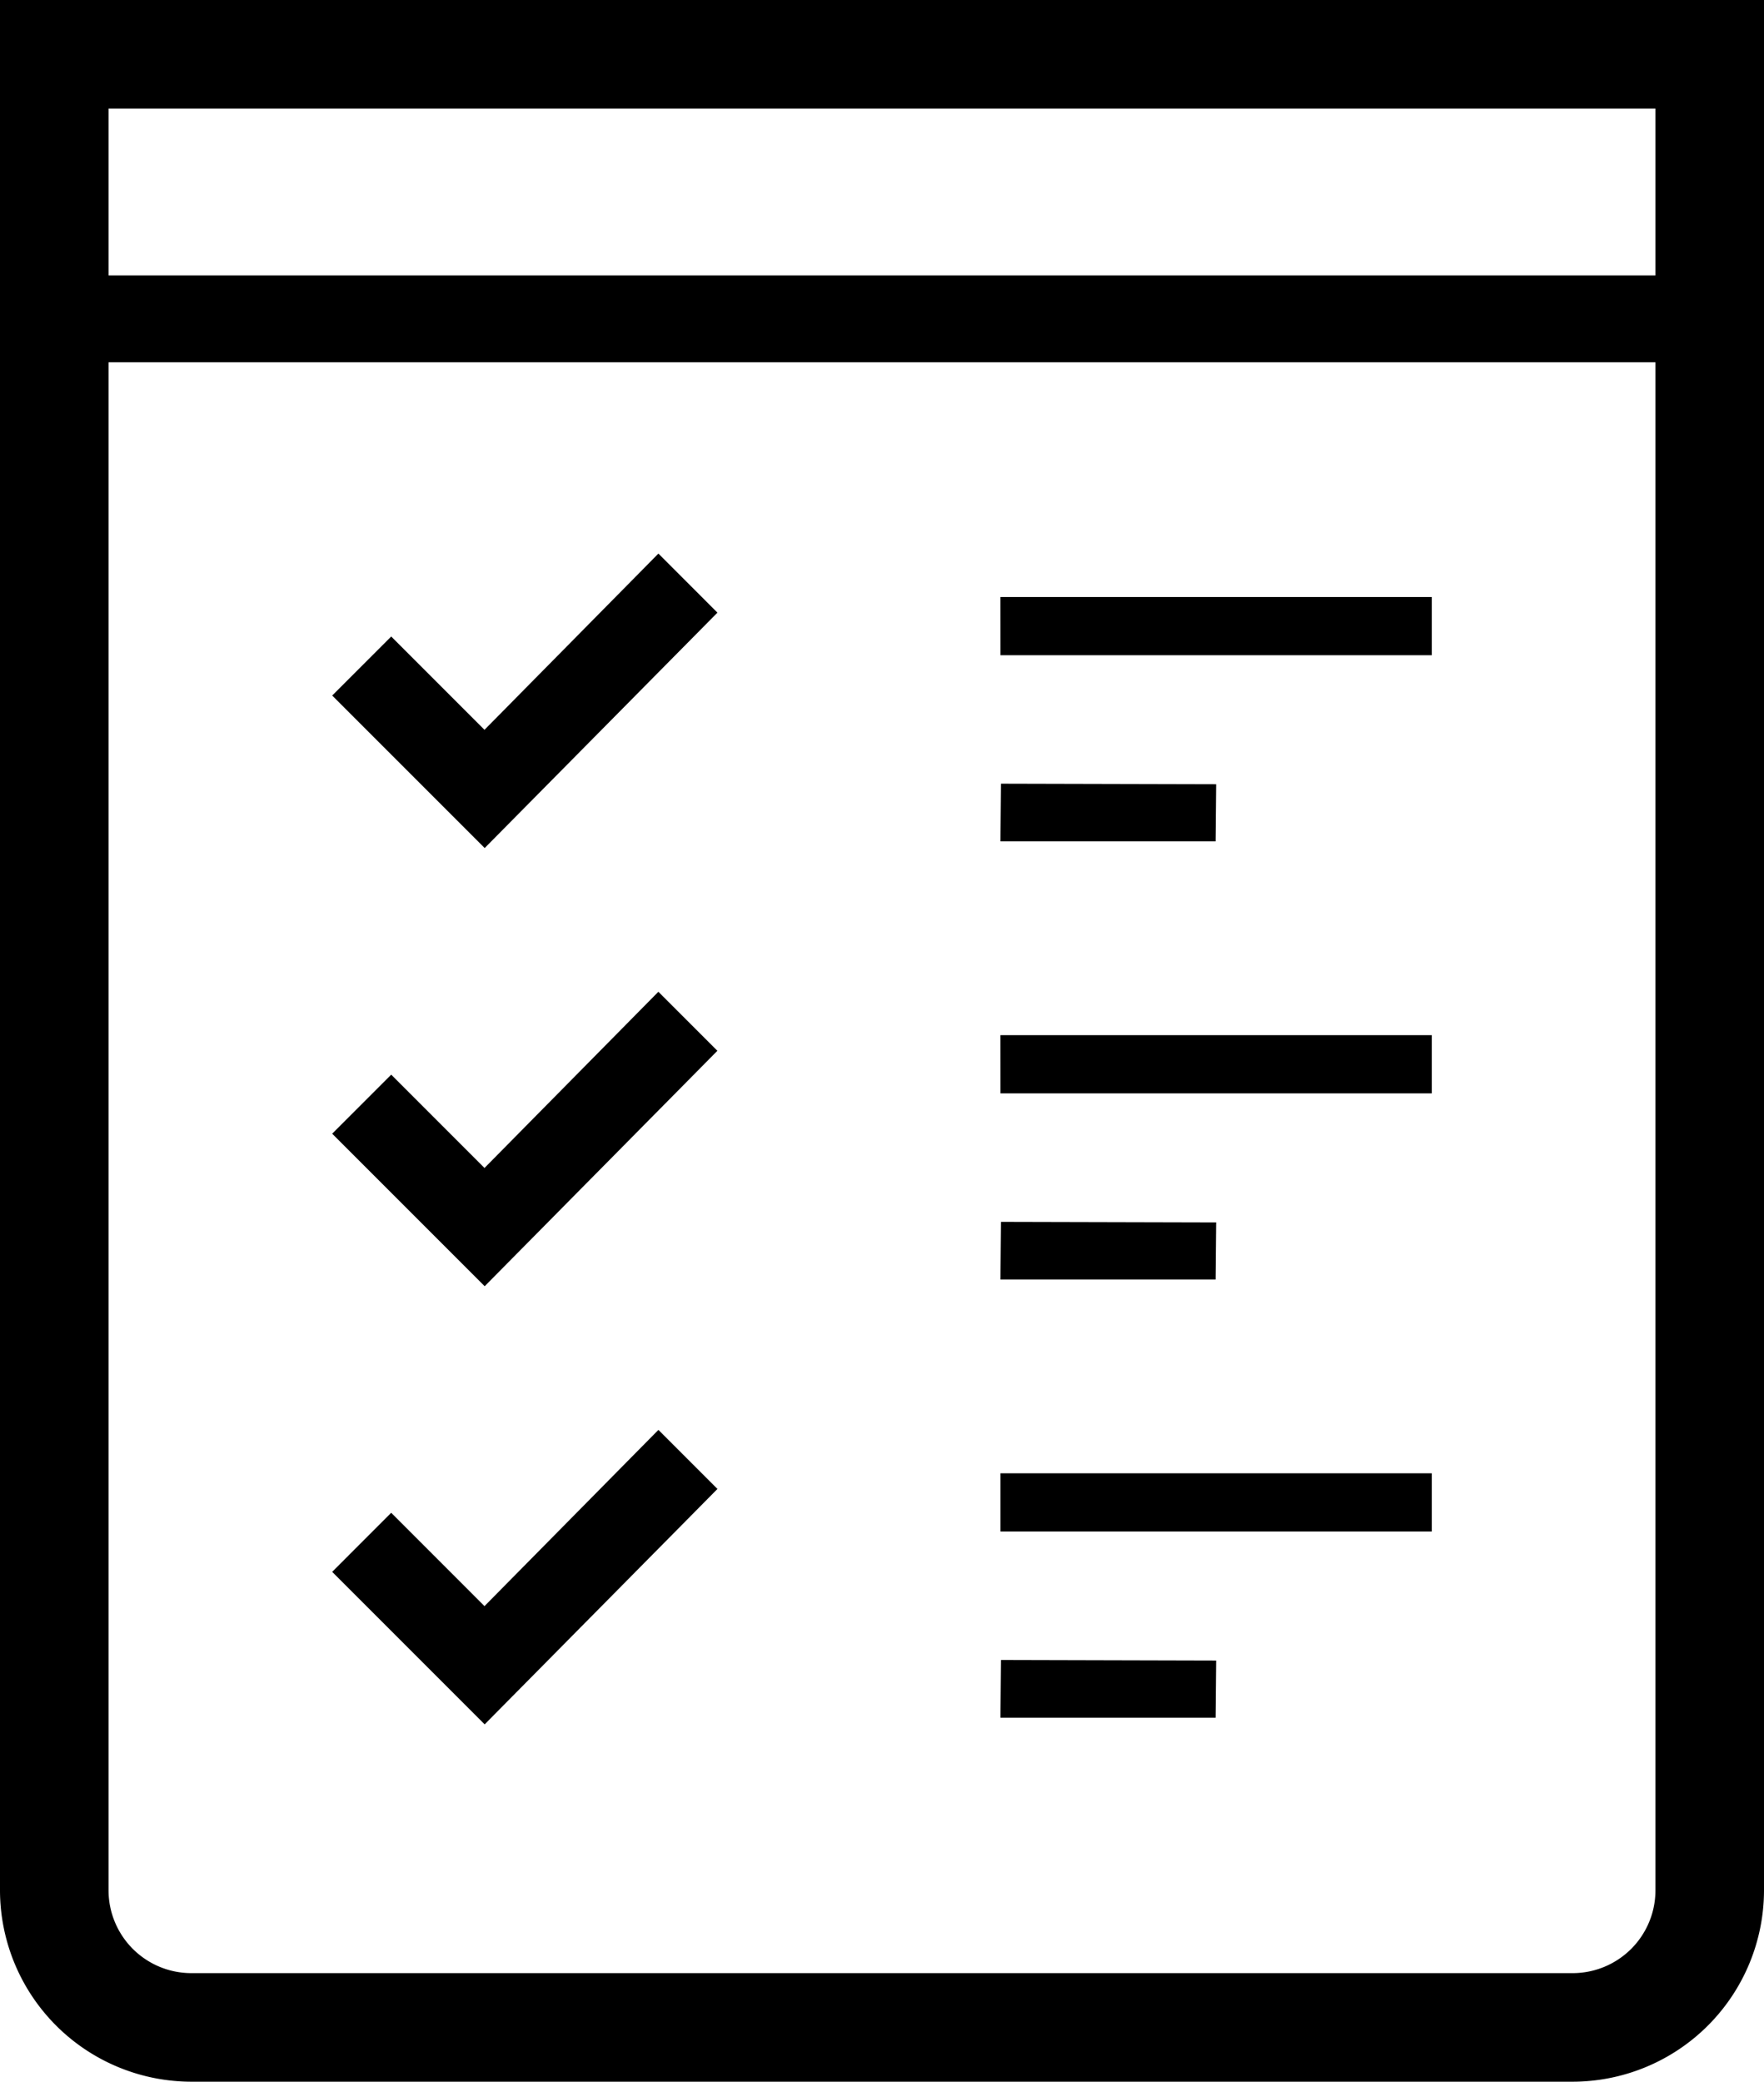 <svg xmlns="http://www.w3.org/2000/svg" width="120.062" height="141.653" viewBox="0 0 120.062 141.653">
  <g id="チェックシートのアイコン" transform="translate(-39.02)">
    <path id="パス_1519" data-name="パス 1519" d="M151.694,0H39.02V128.628a13.04,13.04,0,0,0,13.025,13.025h94.013a13.039,13.039,0,0,0,13.024-13.025V0ZM46.408,18.742V7.388H151.694V18.742H46.408Zm99.65,115.523H52.045a5.637,5.637,0,0,1-5.637-5.637V24.653H151.694V128.628A5.636,5.636,0,0,1,146.058,134.265Z"/>
    <path id="パス_1520" data-name="パス 1520" d="M131.126,148.123l-.02.022-6.349-6.35-3.913,3.913-.079.078h0l-.026.026,10.379,10.377,15.842-16.018-4.018-4.019Z" transform="translate(-59.109 -98.483)"/>
    <path id="パス_1521" data-name="パス 1521" d="M285.144,150.745v.014h0v.038H314.5v-3.961h-29.36Z" transform="translate(-178.03 -106.211)"/>
    <path id="パス_1522" data-name="パス 1522" d="M285.144,258.508v.014h0v.038H314.5V254.6h-29.36Z" transform="translate(-178.03 -184.159)"/>
    <path id="パス_1523" data-name="パス 1523" d="M131.105,363.673l-6.258-6.26-.064-.065h0l-.027-.026-3.982,3.983-.01.01h0l-.026.026,10.379,10.378L146.96,355.7l-4.018-4.019Z" transform="translate(-59.109 -254.382)"/>
    <path id="パス_1524" data-name="パス 1524" d="M299.824,192.787l-14.643-.037-.037,3.924h14.643Z" transform="translate(-178.03 -139.423)"/>
    <path id="パス_1525" data-name="パス 1525" d="M142.968,243.944h0l-.026-.026-11.694,11.848-.143.144-6.288-6.29-.033-.033h0l-.027-.027-3.942,3.942-.05.05h0l-.026.027,10.379,10.378,15.7-15.88.112-.114h0l.026-.027-3.983-3.983Z" transform="translate(-59.109 -176.434)"/>
    <path id="パス_1526" data-name="パス 1526" d="M299.824,300.553l-14.643-.037-.037,3.923h14.643Z" transform="translate(-178.03 -217.373)"/>
    <path id="パス_1527" data-name="パス 1527" d="M285.181,362.359h-.037v3.923h0v.038H314.5V362.36H285.181Z" transform="translate(-178.03 -262.107)"/>
    <path id="パス_1528" data-name="パス 1528" d="M285.144,412.2h14.643l.037-3.887-14.643-.038Z" transform="translate(-178.03 -295.318)"/>
  </g>
</svg>
